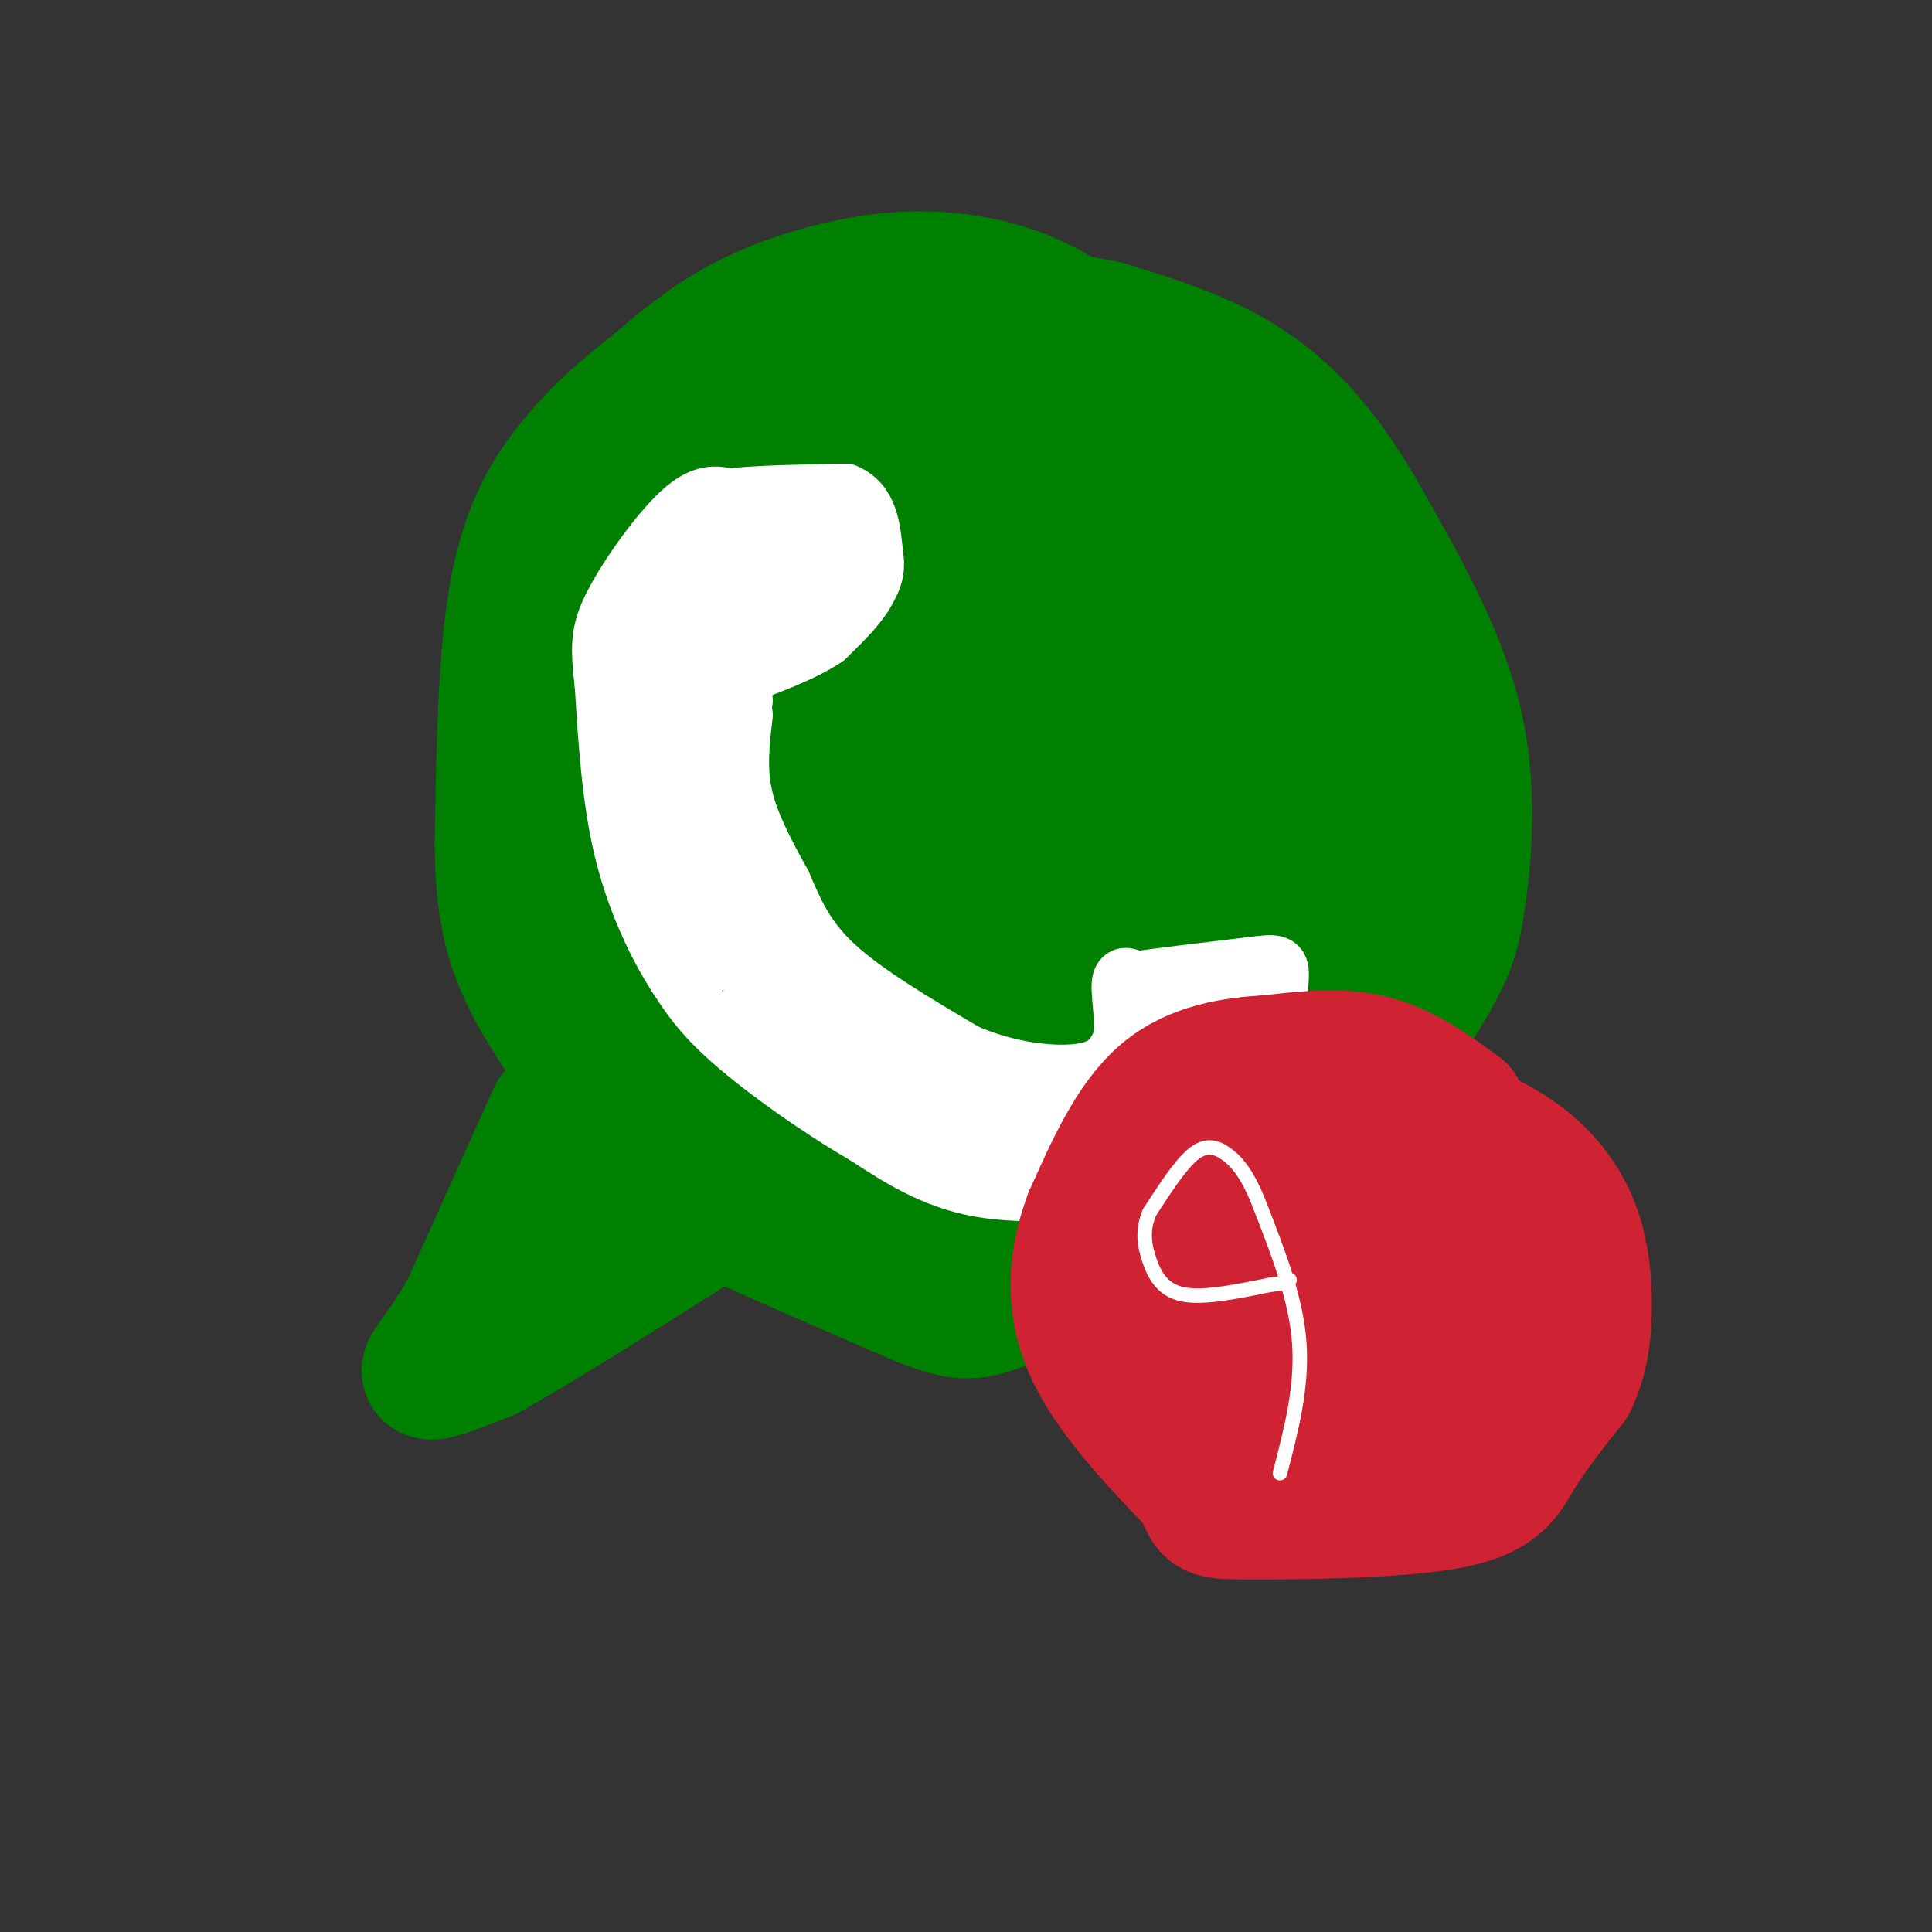 <svg viewBox='0 0 400 400' version='1.1' xmlns='http://www.w3.org/2000/svg' xmlns:xlink='http://www.w3.org/1999/xlink'><rect x="0" y="0" width="400" height="400" fill="#333333" stroke="none"/><g fill='none' stroke='rgb(0,128,0)' stroke-width='28' stroke-linecap='round' stroke-linejoin='round'><path d='M226,70c-4.679,-3.310 -9.357,-6.619 -16,-9c-6.643,-2.381 -15.250,-3.833 -25,-3c-9.750,0.833 -20.643,3.952 -29,8c-8.357,4.048 -14.179,9.024 -20,14'/><path d='M136,80c-6.262,4.798 -11.917,9.792 -17,16c-5.083,6.208 -9.595,13.631 -12,27c-2.405,13.369 -2.702,32.685 -3,52'/><path d='M104,175c0.139,13.601 1.986,21.604 8,32c6.014,10.396 16.196,23.183 21,30c4.804,6.817 4.230,7.662 13,12c8.770,4.338 26.885,12.169 45,20'/><path d='M191,269c9.421,3.687 10.474,2.906 21,-1c10.526,-3.906 30.526,-10.936 43,-17c12.474,-6.064 17.421,-11.161 23,-19c5.579,-7.839 11.789,-18.419 18,-29'/><path d='M296,203c3.964,-6.929 4.875,-9.750 6,-18c1.125,-8.250 2.464,-21.929 -1,-36c-3.464,-14.071 -11.732,-28.536 -20,-43'/><path d='M281,106c-6.933,-11.933 -14.267,-20.267 -23,-26c-8.733,-5.733 -18.867,-8.867 -29,-12'/><path d='M229,68c-12.867,-2.800 -30.533,-3.800 -40,-3c-9.467,0.800 -10.733,3.400 -12,6'/><path d='M177,71c-6.791,5.019 -17.770,14.568 -24,21c-6.230,6.432 -7.712,9.749 -9,14c-1.288,4.251 -2.381,9.438 -1,15c1.381,5.562 5.237,11.499 9,15c3.763,3.501 7.433,4.565 10,6c2.567,1.435 4.031,3.241 8,-1c3.969,-4.241 10.441,-14.528 14,-22c3.559,-7.472 4.203,-12.129 5,-16c0.797,-3.871 1.746,-6.954 -2,-9c-3.746,-2.046 -12.186,-3.053 -16,-4c-3.814,-0.947 -3.003,-1.834 -8,5c-4.997,6.834 -15.803,21.388 -21,32c-5.197,10.612 -4.784,17.280 -2,22c2.784,4.720 7.938,7.491 12,9c4.062,1.509 7.031,1.754 10,2'/><path d='M162,160c4.298,-0.551 10.045,-2.928 14,-8c3.955,-5.072 6.120,-12.838 7,-20c0.880,-7.162 0.475,-13.720 0,-18c-0.475,-4.280 -1.022,-6.281 -4,-10c-2.978,-3.719 -8.388,-9.156 -13,-11c-4.612,-1.844 -8.424,-0.093 -11,1c-2.576,1.093 -3.914,1.530 -8,7c-4.086,5.470 -10.920,15.972 -15,25c-4.080,9.028 -5.406,16.582 -6,22c-0.594,5.418 -0.455,8.699 1,12c1.455,3.301 4.227,6.620 10,7c5.773,0.380 14.545,-2.181 19,-4c4.455,-1.819 4.591,-2.897 6,-7c1.409,-4.103 4.090,-11.232 3,-20c-1.090,-8.768 -5.952,-19.175 -9,-25c-3.048,-5.825 -4.282,-7.068 -8,-4c-3.718,3.068 -9.919,10.448 -14,21c-4.081,10.552 -6.040,24.276 -8,38'/><path d='M126,166c0.361,8.153 5.264,9.536 8,11c2.736,1.464 3.306,3.010 8,4c4.694,0.990 13.513,1.423 20,0c6.487,-1.423 10.641,-4.702 13,-8c2.359,-3.298 2.923,-6.615 4,-9c1.077,-2.385 2.667,-3.839 2,-8c-0.667,-4.161 -3.591,-11.030 -6,-14c-2.409,-2.970 -4.301,-2.041 -7,-2c-2.699,0.041 -6.203,-0.807 -11,4c-4.797,4.807 -10.888,15.269 -14,23c-3.112,7.731 -3.245,12.730 -3,16c0.245,3.270 0.869,4.811 4,8c3.131,3.189 8.768,8.026 16,9c7.232,0.974 16.059,-1.915 21,-4c4.941,-2.085 5.995,-3.366 8,-8c2.005,-4.634 4.960,-12.619 4,-18c-0.960,-5.381 -5.835,-8.156 -9,-10c-3.165,-1.844 -4.619,-2.757 -11,-4c-6.381,-1.243 -17.690,-2.818 -27,0c-9.310,2.818 -16.622,10.028 -21,15c-4.378,4.972 -5.822,7.706 -4,11c1.822,3.294 6.911,7.147 12,11'/><path d='M133,193c8.003,3.461 22.009,6.612 29,7c6.991,0.388 6.965,-1.988 7,-5c0.035,-3.012 0.130,-6.660 -1,-9c-1.130,-2.340 -3.486,-3.374 -5,-5c-1.514,-1.626 -2.187,-3.846 -7,-4c-4.813,-0.154 -13.765,1.757 -18,3c-4.235,1.243 -3.752,1.819 -4,5c-0.248,3.181 -1.226,8.966 0,14c1.226,5.034 4.658,9.316 8,12c3.342,2.684 6.596,3.771 12,5c5.404,1.229 12.960,2.602 19,2c6.040,-0.602 10.565,-3.177 12,-5c1.435,-1.823 -0.221,-2.894 -5,-3c-4.779,-0.106 -12.681,0.753 -18,3c-5.319,2.247 -8.055,5.881 -10,8c-1.945,2.119 -3.101,2.724 -1,6c2.101,3.276 7.457,9.222 14,12c6.543,2.778 14.271,2.389 22,2'/><path d='M187,241c4.952,1.019 6.332,2.568 12,0c5.668,-2.568 15.623,-9.253 19,-14c3.377,-4.747 0.174,-7.557 -2,-9c-2.174,-1.443 -3.320,-1.520 -8,-1c-4.680,0.520 -12.896,1.636 -18,3c-5.104,1.364 -7.097,2.976 -9,7c-1.903,4.024 -3.718,10.460 -5,14c-1.282,3.540 -2.033,4.185 3,6c5.033,1.815 15.848,4.799 25,5c9.152,0.201 16.640,-2.380 22,-7c5.360,-4.620 8.593,-11.278 8,-16c-0.593,-4.722 -5.011,-7.508 -8,-9c-2.989,-1.492 -4.549,-1.692 -10,0c-5.451,1.692 -14.792,5.275 -17,8c-2.208,2.725 2.718,4.592 7,6c4.282,1.408 7.921,2.357 14,2c6.079,-0.357 14.598,-2.019 21,-6c6.402,-3.981 10.686,-10.280 13,-17c2.314,-6.720 2.657,-13.860 3,-21'/><path d='M257,192c-2.081,-4.248 -8.783,-4.367 -14,-3c-5.217,1.367 -8.950,4.222 -12,8c-3.050,3.778 -5.416,8.479 -3,12c2.416,3.521 9.613,5.861 15,7c5.387,1.139 8.963,1.078 14,-2c5.037,-3.078 11.534,-9.173 15,-13c3.466,-3.827 3.902,-5.388 4,-9c0.098,-3.612 -0.142,-9.276 0,-13c0.142,-3.724 0.665,-5.509 -4,-6c-4.665,-0.491 -14.520,0.311 -20,2c-5.480,1.689 -6.586,4.265 -9,8c-2.414,3.735 -6.134,8.629 -6,13c0.134,4.371 4.124,8.220 7,10c2.876,1.780 4.639,1.491 8,1c3.361,-0.491 8.320,-1.183 13,-5c4.680,-3.817 9.081,-10.760 12,-19c2.919,-8.240 4.356,-17.778 3,-24c-1.356,-6.222 -5.505,-9.129 -9,-11c-3.495,-1.871 -6.337,-2.706 -10,-3c-3.663,-0.294 -8.147,-0.048 -12,1c-3.853,1.048 -7.076,2.898 -12,8c-4.924,5.102 -11.550,13.458 -15,19c-3.450,5.542 -3.725,8.271 -4,11'/><path d='M218,184c-0.674,3.314 -0.358,6.099 1,9c1.358,2.901 3.760,5.918 7,8c3.240,2.082 7.318,3.230 11,4c3.682,0.770 6.967,1.161 12,1c5.033,-0.161 11.814,-0.876 19,-6c7.186,-5.124 14.776,-14.659 18,-22c3.224,-7.341 2.081,-12.488 2,-16c-0.081,-3.512 0.901,-5.390 -4,-8c-4.901,-2.610 -15.686,-5.951 -23,-6c-7.314,-0.049 -11.157,3.196 -16,6c-4.843,2.804 -10.686,5.168 -17,11c-6.314,5.832 -13.097,15.132 -16,21c-2.903,5.868 -1.924,8.304 -1,11c0.924,2.696 1.793,5.651 5,9c3.207,3.349 8.753,7.092 17,8c8.247,0.908 19.195,-1.018 26,-3c6.805,-1.982 9.465,-4.018 12,-7c2.535,-2.982 4.944,-6.908 8,-12c3.056,-5.092 6.760,-11.350 7,-17c0.240,-5.650 -2.985,-10.692 -6,-13c-3.015,-2.308 -5.821,-1.882 -11,0c-5.179,1.882 -12.730,5.220 -20,12c-7.270,6.780 -14.258,17.003 -17,23c-2.742,5.997 -1.238,7.768 0,10c1.238,2.232 2.211,4.923 5,7c2.789,2.077 7.395,3.538 12,5'/><path d='M249,219c5.852,0.304 14.483,-1.435 19,-2c4.517,-0.565 4.920,0.043 8,-5c3.080,-5.043 8.837,-15.738 11,-21c2.163,-5.262 0.732,-5.090 -1,-6c-1.732,-0.910 -3.764,-2.902 -6,-4c-2.236,-1.098 -4.677,-1.303 -9,0c-4.323,1.303 -10.529,4.113 -16,9c-5.471,4.887 -10.207,11.851 -12,18c-1.793,6.149 -0.644,11.482 3,14c3.644,2.518 9.784,2.220 13,2c3.216,-0.220 3.510,-0.364 7,-5c3.490,-4.636 10.177,-13.766 15,-26c4.823,-12.234 7.782,-27.574 7,-39c-0.782,-11.426 -5.304,-18.938 -12,-23c-6.696,-4.062 -15.567,-4.676 -21,-4c-5.433,0.676 -7.428,2.640 -12,7c-4.572,4.360 -11.720,11.117 -17,20c-5.280,8.883 -8.691,19.892 -10,26c-1.309,6.108 -0.517,7.317 2,9c2.517,1.683 6.758,3.842 11,6'/><path d='M229,195c5.321,0.722 13.125,-0.473 18,-2c4.875,-1.527 6.821,-3.388 9,-6c2.179,-2.612 4.590,-5.977 7,-12c2.410,-6.023 4.817,-14.703 6,-21c1.183,-6.297 1.141,-10.209 0,-14c-1.141,-3.791 -3.382,-7.459 -6,-10c-2.618,-2.541 -5.614,-3.953 -10,-6c-4.386,-2.047 -10.162,-4.729 -20,0c-9.838,4.729 -23.738,16.869 -31,24c-7.262,7.131 -7.886,9.254 -9,12c-1.114,2.746 -2.720,6.116 -2,10c0.720,3.884 3.764,8.283 6,11c2.236,2.717 3.663,3.752 9,4c5.337,0.248 14.582,-0.289 21,-2c6.418,-1.711 10.008,-4.594 14,-12c3.992,-7.406 8.388,-19.335 10,-27c1.612,-7.665 0.442,-11.068 0,-15c-0.442,-3.932 -0.155,-8.394 -2,-13c-1.845,-4.606 -5.822,-9.355 -10,-11c-4.178,-1.645 -8.556,-0.187 -11,-1c-2.444,-0.813 -2.954,-3.898 -11,5c-8.046,8.898 -23.628,29.780 -30,43c-6.372,13.220 -3.535,18.777 -1,22c2.535,3.223 4.767,4.111 7,5'/><path d='M193,179c2.631,1.430 5.710,2.504 11,2c5.290,-0.504 12.793,-2.587 18,-4c5.207,-1.413 8.119,-2.158 13,-9c4.881,-6.842 11.732,-19.783 15,-30c3.268,-10.217 2.952,-17.709 2,-23c-0.952,-5.291 -2.539,-8.379 -4,-11c-1.461,-2.621 -2.796,-4.773 -9,-7c-6.204,-2.227 -17.278,-4.529 -26,-2c-8.722,2.529 -15.091,9.890 -20,15c-4.909,5.110 -8.359,7.968 -12,15c-3.641,7.032 -7.474,18.239 -8,25c-0.526,6.761 2.255,9.077 4,11c1.745,1.923 2.453,3.455 7,4c4.547,0.545 12.934,0.104 18,-1c5.066,-1.104 6.810,-2.872 10,-7c3.190,-4.128 7.826,-10.615 10,-16c2.174,-5.385 1.887,-9.667 2,-14c0.113,-4.333 0.624,-8.716 0,-12c-0.624,-3.284 -2.385,-5.468 -5,-9c-2.615,-3.532 -6.083,-8.411 -12,-11c-5.917,-2.589 -14.282,-2.887 -19,-2c-4.718,0.887 -5.791,2.959 -7,6c-1.209,3.041 -2.556,7.049 -4,12c-1.444,4.951 -2.984,10.843 -3,16c-0.016,5.157 1.492,9.578 3,14'/><path d='M177,141c3.276,2.633 9.964,2.216 14,2c4.036,-0.216 5.418,-0.232 9,-6c3.582,-5.768 9.363,-17.290 12,-24c2.637,-6.710 2.130,-8.610 2,-12c-0.130,-3.390 0.116,-8.272 -4,-11c-4.116,-2.728 -12.595,-3.302 -17,-4c-4.405,-0.698 -4.737,-1.520 -9,5c-4.263,6.520 -12.457,20.383 -16,32c-3.543,11.617 -2.437,20.988 -2,26c0.437,5.012 0.203,5.665 3,11c2.797,5.335 8.625,15.351 14,21c5.375,5.649 10.298,6.929 17,8c6.702,1.071 15.184,1.931 22,-2c6.816,-3.931 11.967,-12.653 15,-28c3.033,-15.347 3.947,-37.320 4,-47c0.053,-9.680 -0.755,-7.068 -2,-8c-1.245,-0.932 -2.927,-5.409 -7,-6c-4.073,-0.591 -10.536,2.705 -17,6'/><path d='M215,104c-6.713,5.568 -14.996,16.489 -20,25c-5.004,8.511 -6.730,14.613 -8,19c-1.270,4.387 -2.086,7.060 -3,12c-0.914,4.940 -1.928,12.149 3,17c4.928,4.851 15.798,7.345 25,8c9.202,0.655 16.738,-0.527 24,-6c7.262,-5.473 14.251,-15.235 18,-24c3.749,-8.765 4.259,-16.533 5,-21c0.741,-4.467 1.715,-5.633 -1,-9c-2.715,-3.367 -9.119,-8.937 -13,-12c-3.881,-3.063 -5.240,-3.620 -9,-2c-3.760,1.620 -9.922,5.418 -14,8c-4.078,2.582 -6.072,3.950 -11,11c-4.928,7.050 -12.788,19.783 -16,29c-3.212,9.217 -1.775,14.919 0,18c1.775,3.081 3.887,3.540 6,4'/><path d='M201,181c3.031,1.832 7.609,4.412 15,1c7.391,-3.412 17.595,-12.817 23,-18c5.405,-5.183 6.013,-6.143 8,-12c1.987,-5.857 5.354,-16.610 7,-23c1.646,-6.390 1.570,-8.418 1,-10c-0.570,-1.582 -1.633,-2.718 -4,-3c-2.367,-0.282 -6.036,0.290 -8,0c-1.964,-0.290 -2.223,-1.442 -12,7c-9.777,8.442 -29.074,26.480 -38,35c-8.926,8.520 -7.482,7.524 -8,11c-0.518,3.476 -2.998,11.423 -4,16c-1.002,4.577 -0.526,5.784 4,8c4.526,2.216 13.103,5.443 20,5c6.897,-0.443 12.113,-4.555 15,-9c2.887,-4.445 3.443,-9.222 4,-14'/><path d='M204,193c1.137,1.399 2.274,2.798 9,-4c6.726,-6.798 19.042,-21.792 26,-31c6.958,-9.208 8.560,-12.631 10,-20c1.440,-7.369 2.720,-18.685 4,-30'/><path d='M253,108c1.200,-5.422 2.200,-3.978 3,0c0.800,3.978 1.400,10.489 2,17'/><path d='M115,231c0.000,0.000 -18.000,40.000 -18,40'/><path d='M97,271c-5.111,9.289 -8.889,12.511 -8,13c0.889,0.489 6.444,-1.756 12,-4'/><path d='M101,280c9.333,-5.167 26.667,-16.083 44,-27'/><path d='M121,255c-2.903,2.325 -5.805,4.651 -4,3c1.805,-1.651 8.319,-7.278 10,-9c1.681,-1.722 -1.470,0.459 -4,2c-2.530,1.541 -4.437,2.440 -3,2c1.437,-0.440 6.219,-2.220 11,-4'/></g>
<g fill='none' stroke='rgb(255,255,255)' stroke-width='12' stroke-linecap='round' stroke-linejoin='round'><path d='M154,148c-0.667,5.583 -1.333,11.167 0,17c1.333,5.833 4.667,11.917 8,18'/><path d='M162,183c2.489,5.778 4.711,11.222 11,17c6.289,5.778 16.644,11.889 27,18'/><path d='M200,218c9.178,3.956 18.622,4.844 24,4c5.378,-0.844 6.689,-3.422 8,-6'/><path d='M232,216c1.111,-3.556 -0.111,-9.444 0,-12c0.111,-2.556 1.556,-1.778 3,-1'/><path d='M235,203c4.500,-0.667 14.250,-1.833 24,-3'/><path d='M259,200c5.156,-0.644 6.044,-0.756 6,2c-0.044,2.756 -1.022,8.378 -2,14'/><path d='M263,216c-3.244,7.289 -10.356,18.511 -16,24c-5.644,5.489 -9.822,5.244 -14,5'/><path d='M233,245c-7.778,1.489 -20.222,2.711 -30,1c-9.778,-1.711 -16.889,-6.356 -24,-11'/><path d='M179,235c-9.200,-5.311 -20.200,-13.089 -27,-19c-6.800,-5.911 -9.400,-9.956 -12,-14'/><path d='M140,202c-4.133,-6.444 -8.467,-15.556 -11,-26c-2.533,-10.444 -3.267,-22.222 -4,-34'/><path d='M125,142c-0.881,-8.012 -1.083,-11.042 2,-17c3.083,-5.958 9.452,-14.845 14,-19c4.548,-4.155 7.274,-3.577 10,-3'/><path d='M151,103c5.667,-0.667 14.833,-0.833 24,-1'/><path d='M175,102c5.000,2.000 5.500,7.500 6,13'/><path d='M181,115c0.667,3.500 -0.667,5.750 -2,8'/><path d='M179,123c-1.667,2.833 -4.833,5.917 -8,9'/><path d='M171,132c-3.833,2.667 -9.417,4.833 -15,7'/><path d='M156,139c-3.311,3.222 -4.089,7.778 -4,9c0.089,1.222 1.044,-0.889 2,-3'/><path d='M168,120c1.365,-2.536 2.730,-5.072 2,-6c-0.730,-0.928 -3.554,-0.250 -6,3c-2.446,3.250 -4.512,9.070 -3,10c1.512,0.930 6.603,-3.032 10,-8c3.397,-4.968 5.101,-10.942 2,-11c-3.101,-0.058 -11.006,5.799 -15,12c-3.994,6.201 -4.075,12.746 -3,15c1.075,2.254 3.307,0.215 5,-4c1.693,-4.215 2.846,-10.608 4,-17'/><path d='M164,114c0.657,-3.337 0.299,-3.179 0,-5c-0.299,-1.821 -0.537,-5.621 -4,0c-3.463,5.621 -10.149,20.662 -12,27c-1.851,6.338 1.132,3.973 4,1c2.868,-2.973 5.622,-6.554 7,-12c1.378,-5.446 1.382,-12.756 1,-17c-0.382,-4.244 -1.150,-5.421 -5,1c-3.850,6.421 -10.783,20.442 -13,27c-2.217,6.558 0.282,5.655 2,6c1.718,0.345 2.655,1.939 4,-4c1.345,-5.939 3.099,-19.411 2,-22c-1.099,-2.589 -5.049,5.706 -9,14'/><path d='M141,130c-1.946,5.478 -2.310,12.173 -1,14c1.310,1.827 4.295,-1.214 6,-4c1.705,-2.786 2.129,-5.316 2,-9c-0.129,-3.684 -0.812,-8.522 -2,-11c-1.188,-2.478 -2.882,-2.595 -5,2c-2.118,4.595 -4.661,13.902 -5,19c-0.339,5.098 1.524,5.988 3,-1c1.476,-6.988 2.565,-21.854 3,-25c0.435,-3.146 0.218,5.427 0,14'/><path d='M142,129c1.651,1.451 5.778,-1.920 8,-6c2.222,-4.080 2.539,-8.867 2,-11c-0.539,-2.133 -1.935,-1.610 -4,1c-2.065,2.610 -4.801,7.308 -7,16c-2.199,8.692 -3.861,21.379 -3,23c0.861,1.621 4.246,-7.822 6,-16c1.754,-8.178 1.877,-15.089 2,-22'/><path d='M146,114c-2.000,-0.750 -8.000,8.375 -10,21c-2.000,12.625 0.000,28.750 1,30c1.000,1.250 1.000,-12.375 1,-26'/><path d='M138,139c-0.596,0.140 -2.585,13.491 1,26c3.585,12.509 12.744,24.178 17,27c4.256,2.822 3.607,-3.202 0,-14c-3.607,-10.798 -10.174,-26.371 -13,-32c-2.826,-5.629 -1.913,-1.315 -1,3'/><path d='M142,149c-1.103,5.870 -3.362,19.044 -2,30c1.362,10.956 6.343,19.696 9,20c2.657,0.304 2.991,-7.826 1,-16c-1.991,-8.174 -6.305,-16.393 -8,-16c-1.695,0.393 -0.770,9.398 2,16c2.770,6.602 7.385,10.801 12,15'/><path d='M156,198c8.067,7.609 22.234,19.132 22,17c-0.234,-2.132 -14.871,-17.920 -21,-22c-6.129,-4.080 -3.751,3.549 -2,8c1.751,4.451 2.876,5.726 4,7'/><path d='M159,208c2.536,3.726 6.875,9.542 5,8c-1.875,-1.542 -9.964,-10.440 -8,-10c1.964,0.440 13.982,10.220 26,20'/><path d='M182,226c5.452,4.167 6.083,4.583 13,6c6.917,1.417 20.119,3.833 19,2c-1.119,-1.833 -16.560,-7.917 -32,-14'/><path d='M182,220c-4.383,-0.590 0.660,4.935 9,9c8.340,4.065 19.976,6.671 27,7c7.024,0.329 9.435,-1.620 13,-6c3.565,-4.380 8.282,-11.190 13,-18'/><path d='M244,212c0.405,0.857 -5.083,12.000 -5,16c0.083,4.000 5.738,0.857 9,-4c3.262,-4.857 4.131,-11.429 5,-18'/><path d='M253,206c-1.188,-2.149 -6.657,1.478 -10,6c-3.343,4.522 -4.561,9.939 -6,13c-1.439,3.061 -3.098,3.766 0,4c3.098,0.234 10.952,-0.004 13,-1c2.048,-0.996 -1.709,-2.752 -7,-1c-5.291,1.752 -12.117,7.010 -15,10c-2.883,2.990 -1.824,3.711 0,4c1.824,0.289 4.412,0.144 7,0'/><path d='M235,241c1.679,-1.745 2.375,-6.106 2,-9c-0.375,-2.894 -1.823,-4.319 -5,-5c-3.177,-0.681 -8.083,-0.616 -10,0c-1.917,0.616 -0.844,1.784 -1,3c-0.156,1.216 -1.542,2.481 1,4c2.542,1.519 9.012,3.291 10,3c0.988,-0.291 -3.506,-2.646 -8,-5'/><path d='M236,239c-19.917,-0.750 -39.833,-1.500 -44,-1c-4.167,0.500 7.417,2.250 19,4'/></g>
<g fill='none' stroke='rgb(207,34,51)' stroke-width='28' stroke-linecap='round' stroke-linejoin='round'><path d='M302,230c-5.750,-4.167 -11.500,-8.333 -18,-10c-6.500,-1.667 -13.750,-0.833 -21,0'/><path d='M263,220c-7.489,0.444 -15.711,1.556 -22,7c-6.289,5.444 -10.644,15.222 -15,25'/><path d='M226,252c-3.311,8.644 -4.089,17.756 0,27c4.089,9.244 13.044,18.622 22,28'/><path d='M248,307c3.388,5.700 0.856,5.951 10,6c9.144,0.049 29.962,-0.102 41,-2c11.038,-1.898 12.297,-5.542 15,-10c2.703,-4.458 6.852,-9.729 11,-15'/><path d='M325,286c2.435,-5.108 3.024,-10.380 3,-16c-0.024,-5.620 -0.660,-11.590 -3,-17c-2.340,-5.410 -6.383,-10.260 -12,-14c-5.617,-3.740 -12.809,-6.370 -20,-9'/><path d='M293,230c-8.884,-1.875 -21.096,-2.063 -27,-2c-5.904,0.063 -5.502,0.376 -7,2c-1.498,1.624 -4.896,4.559 -9,10c-4.104,5.441 -8.913,13.388 -11,19c-2.087,5.612 -1.454,8.889 0,13c1.454,4.111 3.727,9.055 6,14'/><path d='M245,286c0.766,3.631 -0.321,5.710 7,8c7.321,2.290 23.048,4.793 30,6c6.952,1.207 5.130,1.119 8,-2c2.870,-3.119 10.432,-9.270 15,-14c4.568,-4.730 6.142,-8.041 6,-13c-0.142,-4.959 -2.000,-11.566 -4,-16c-2.000,-4.434 -4.143,-6.695 -9,-9c-4.857,-2.305 -12.429,-4.652 -20,-7'/><path d='M278,239c-4.691,-1.482 -6.420,-1.686 -10,0c-3.580,1.686 -9.013,5.263 -12,8c-2.987,2.737 -3.528,4.633 -4,9c-0.472,4.367 -0.877,11.206 1,16c1.877,4.794 6.034,7.544 10,9c3.966,1.456 7.740,1.618 11,2c3.260,0.382 6.005,0.984 10,0c3.995,-0.984 9.241,-3.554 12,-9c2.759,-5.446 3.032,-13.769 2,-18c-1.032,-4.231 -3.369,-4.371 -8,-5c-4.631,-0.629 -11.554,-1.746 -16,0c-4.446,1.746 -6.413,6.356 -7,10c-0.587,3.644 0.207,6.322 1,9'/><path d='M268,270c0.982,2.400 2.937,3.899 6,5c3.063,1.101 7.234,1.804 10,0c2.766,-1.804 4.125,-6.114 5,-10c0.875,-3.886 1.265,-7.348 -2,-10c-3.265,-2.652 -10.184,-4.494 -15,-4c-4.816,0.494 -7.527,3.325 -10,6c-2.473,2.675 -4.706,5.193 -3,7c1.706,1.807 7.353,2.904 13,4'/></g>
<g fill='none' stroke='rgb(255,255,255)' stroke-width='3' stroke-linecap='round' stroke-linejoin='round'><path d='M265,305c2.333,-8.917 4.667,-17.833 4,-27c-0.667,-9.167 -4.333,-18.583 -8,-28'/><path d='M261,250c-2.512,-6.679 -4.792,-9.375 -7,-11c-2.208,-1.625 -4.345,-2.179 -7,0c-2.655,2.179 -5.827,7.089 -9,12'/><path d='M238,251c-1.595,3.679 -1.083,6.875 0,10c1.083,3.125 2.738,6.179 7,7c4.262,0.821 11.131,-0.589 18,-2'/><path d='M263,266c3.667,-0.500 3.833,-0.750 4,-1'/></g>
</svg>